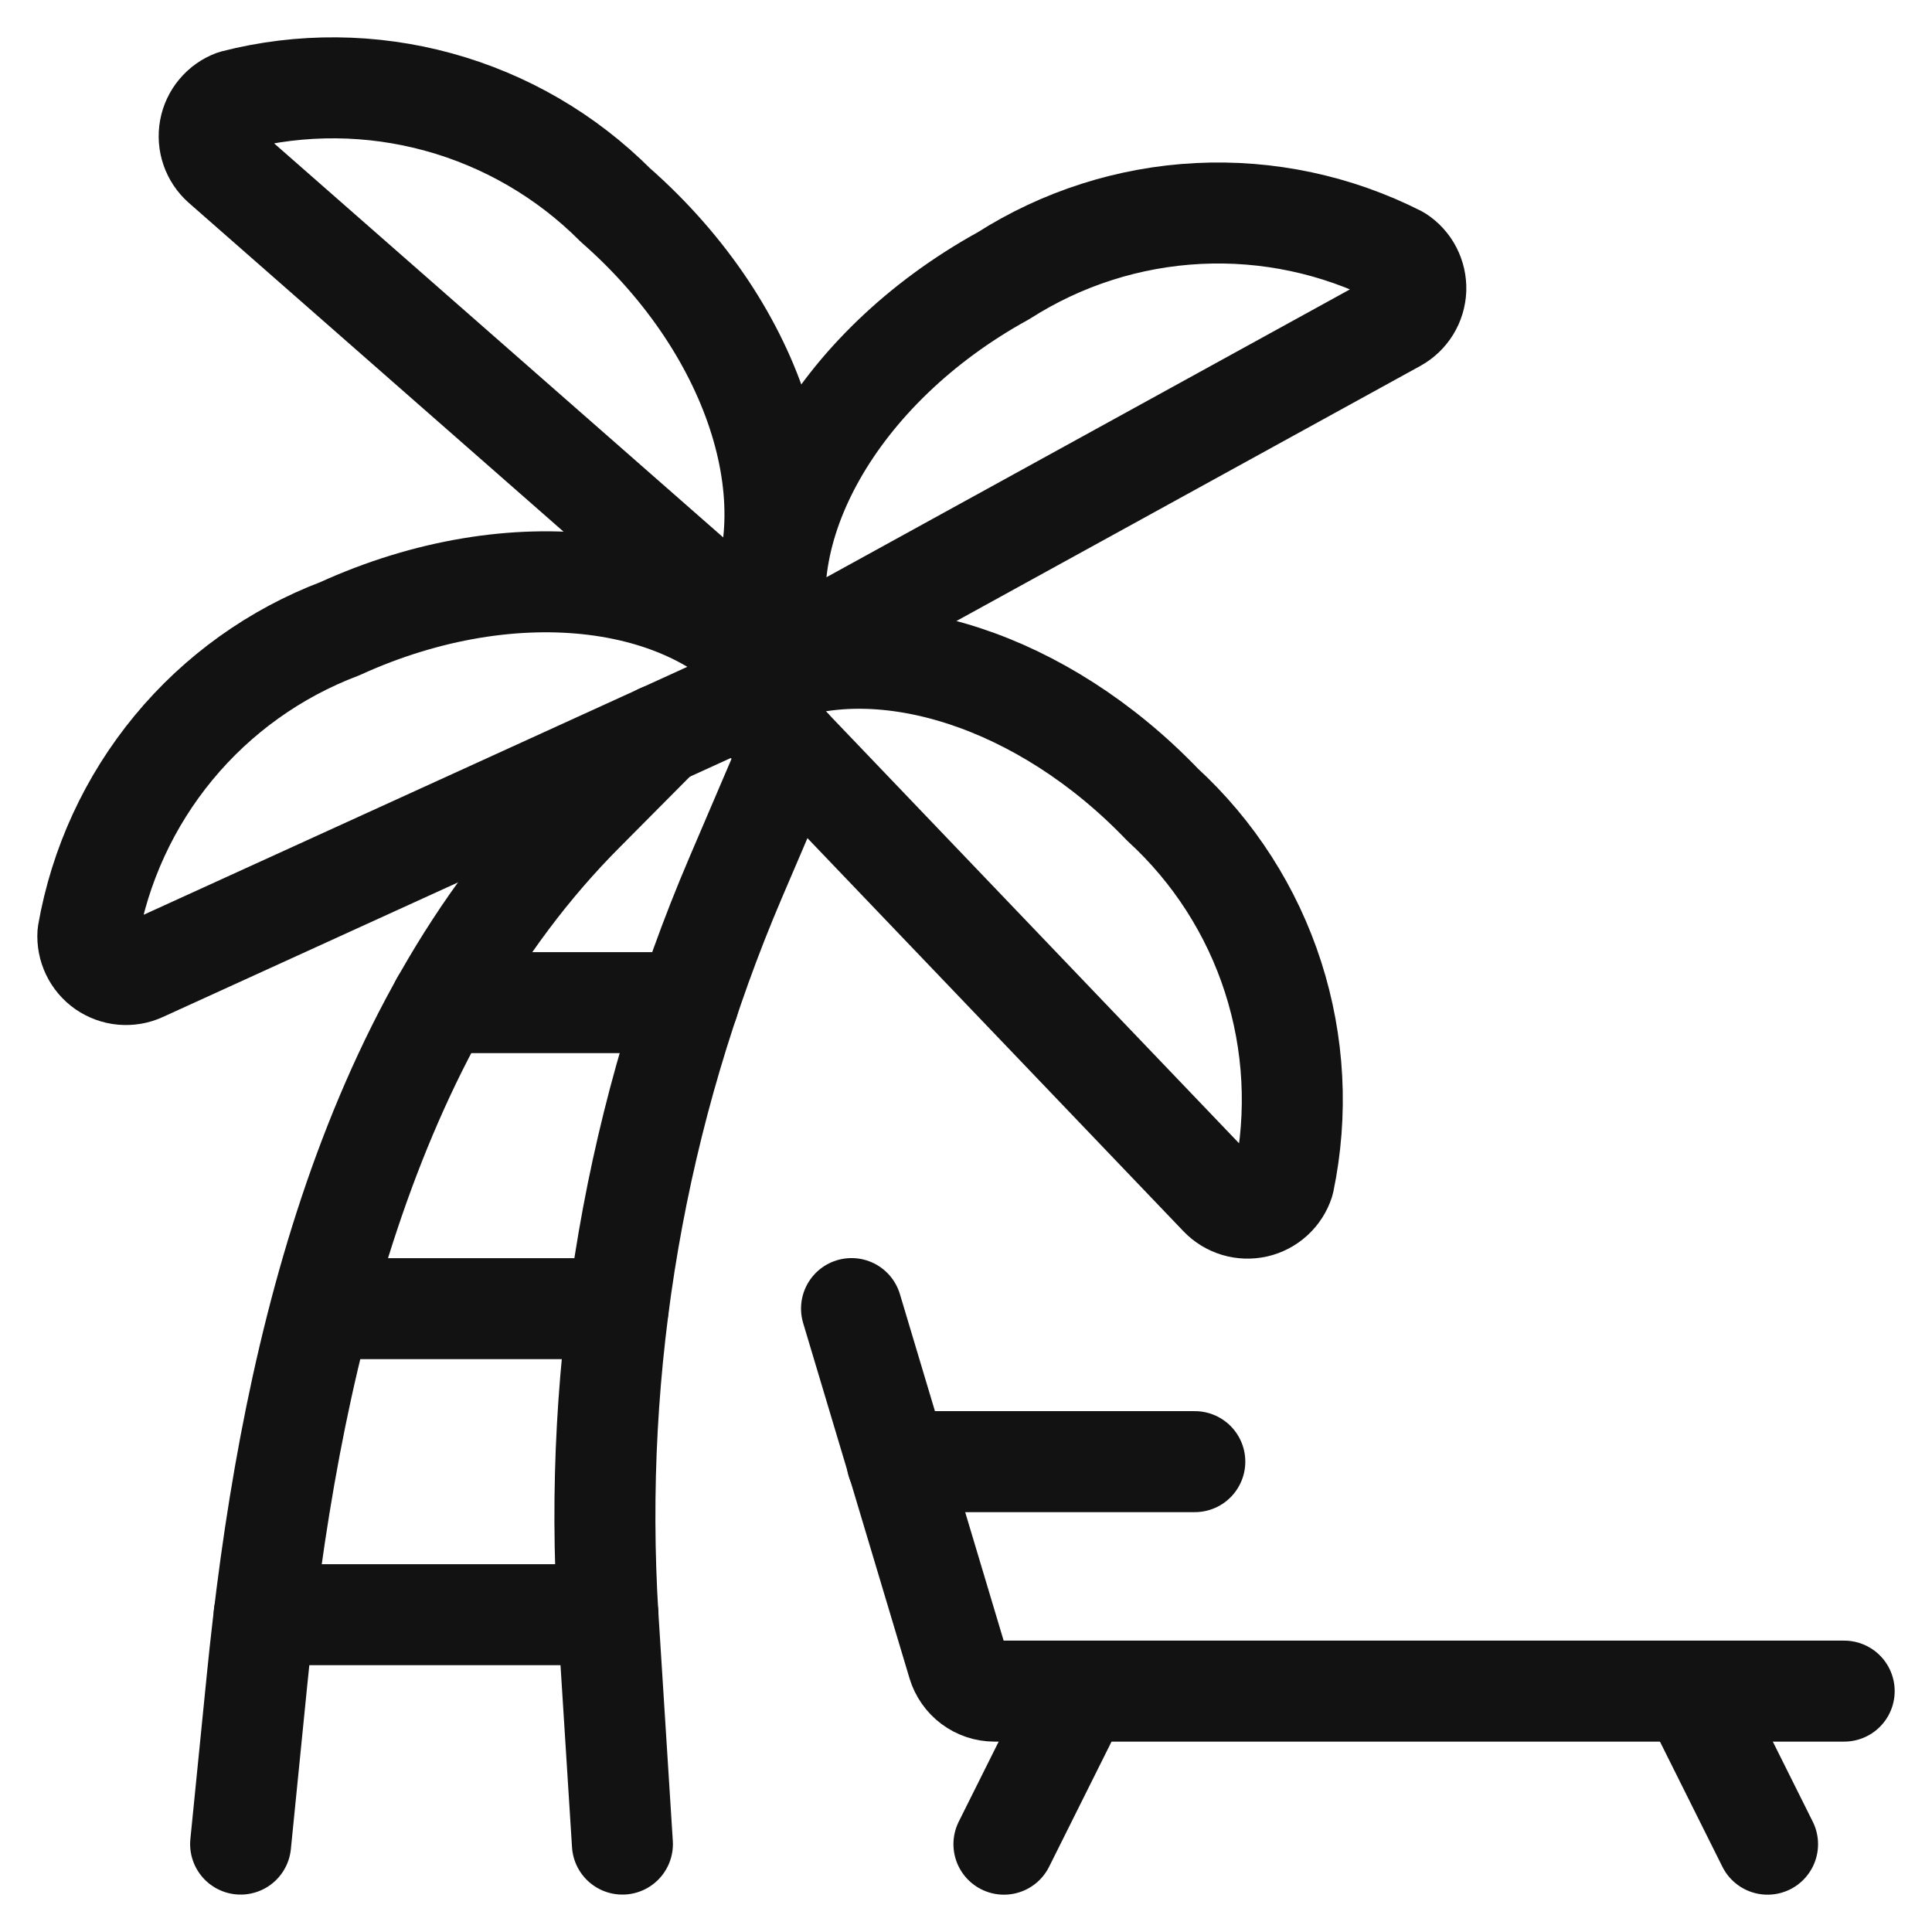 <svg width="44" height="44" viewBox="0 0 44 44" fill="none" xmlns="http://www.w3.org/2000/svg">
<path d="M5.48 41.998L5.849 38.308C6.548 31.248 8.292 23.496 13.306 18.477L15.045 16.726" stroke="#121213" stroke-width="2.3" stroke-linecap="round" stroke-linejoin="round"/>
<path d="M18.016 17.036L16.754 19.987C14.484 25.296 13.489 31.063 13.848 36.827L14.175 41.998" stroke="#121213" stroke-width="2.3" stroke-linecap="round" stroke-linejoin="round"/>
<path d="M16.911 15.879L27.783 27.246C27.887 27.355 28.018 27.435 28.162 27.478C28.306 27.521 28.459 27.526 28.606 27.493C28.753 27.459 28.888 27.388 28.999 27.286C29.11 27.184 29.193 27.055 29.239 26.912C29.562 25.363 29.478 23.757 28.993 22.251C28.509 20.746 27.641 19.393 26.476 18.325C23.74 15.471 20.132 14.361 17.579 15.341" stroke="#121213" stroke-width="2.3" stroke-linecap="round" stroke-linejoin="round"/>
<path d="M17.707 15.514C15.933 13.075 11.728 12.498 7.741 14.318C6.265 14.877 4.959 15.811 3.953 17.029C2.947 18.247 2.274 19.707 2.002 21.264C1.992 21.415 2.021 21.565 2.086 21.701C2.151 21.837 2.251 21.954 2.374 22.04C2.498 22.125 2.642 22.178 2.792 22.191C2.942 22.204 3.093 22.179 3.23 22.116L17.707 15.514Z" stroke="#121213" stroke-width="2.3" stroke-linecap="round" stroke-linejoin="round"/>
<path d="M31.793 7.326C31.925 7.253 32.036 7.147 32.115 7.019C32.194 6.891 32.238 6.744 32.244 6.594C32.249 6.443 32.215 6.293 32.146 6.16C32.077 6.026 31.974 5.913 31.847 5.831C30.438 5.117 28.868 4.783 27.291 4.862C25.714 4.941 24.184 5.43 22.853 6.28C19.017 8.39 16.967 12.114 17.852 14.992L31.793 7.326Z" stroke="#121213" stroke-width="2.3" stroke-linecap="round" stroke-linejoin="round"/>
<path d="M5.059 3.756C4.946 3.656 4.861 3.529 4.812 3.387C4.762 3.244 4.751 3.092 4.778 2.944C4.805 2.796 4.87 2.657 4.967 2.542C5.063 2.426 5.188 2.338 5.329 2.285C6.858 1.892 8.464 1.906 9.986 2.324C11.509 2.742 12.897 3.55 14.014 4.669C17.305 7.559 18.505 11.638 17.02 14.251L5.059 3.756Z" stroke="#121213" stroke-width="2.3" stroke-linecap="round" stroke-linejoin="round"/>
<path d="M6.016 36.773H13.846" stroke="#121213" stroke-width="2.3" stroke-linecap="round" stroke-linejoin="round"/>
<path d="M7.322 29.804H14.077" stroke="#121213" stroke-width="2.3" stroke-linecap="round" stroke-linejoin="round"/>
<path d="M10.046 22.834H15.673" stroke="#121213" stroke-width="2.3" stroke-linecap="round" stroke-linejoin="round"/>
<path d="M19.393 29.802L21.815 37.892C21.869 38.071 21.979 38.229 22.129 38.341C22.279 38.453 22.461 38.514 22.648 38.514H42" stroke="#121213" stroke-width="2.3" stroke-linecap="round" stroke-linejoin="round"/>
<path d="M24.603 38.515L22.864 42" stroke="#121213" stroke-width="2.3" stroke-linecap="round" stroke-linejoin="round"/>
<path d="M38.516 38.515L40.255 42" stroke="#121213" stroke-width="2.3" stroke-linecap="round" stroke-linejoin="round"/>
<path d="M20.429 33.288H27.211" stroke="#121213" stroke-width="2.3" stroke-linecap="round" stroke-linejoin="round"/>
</svg>
